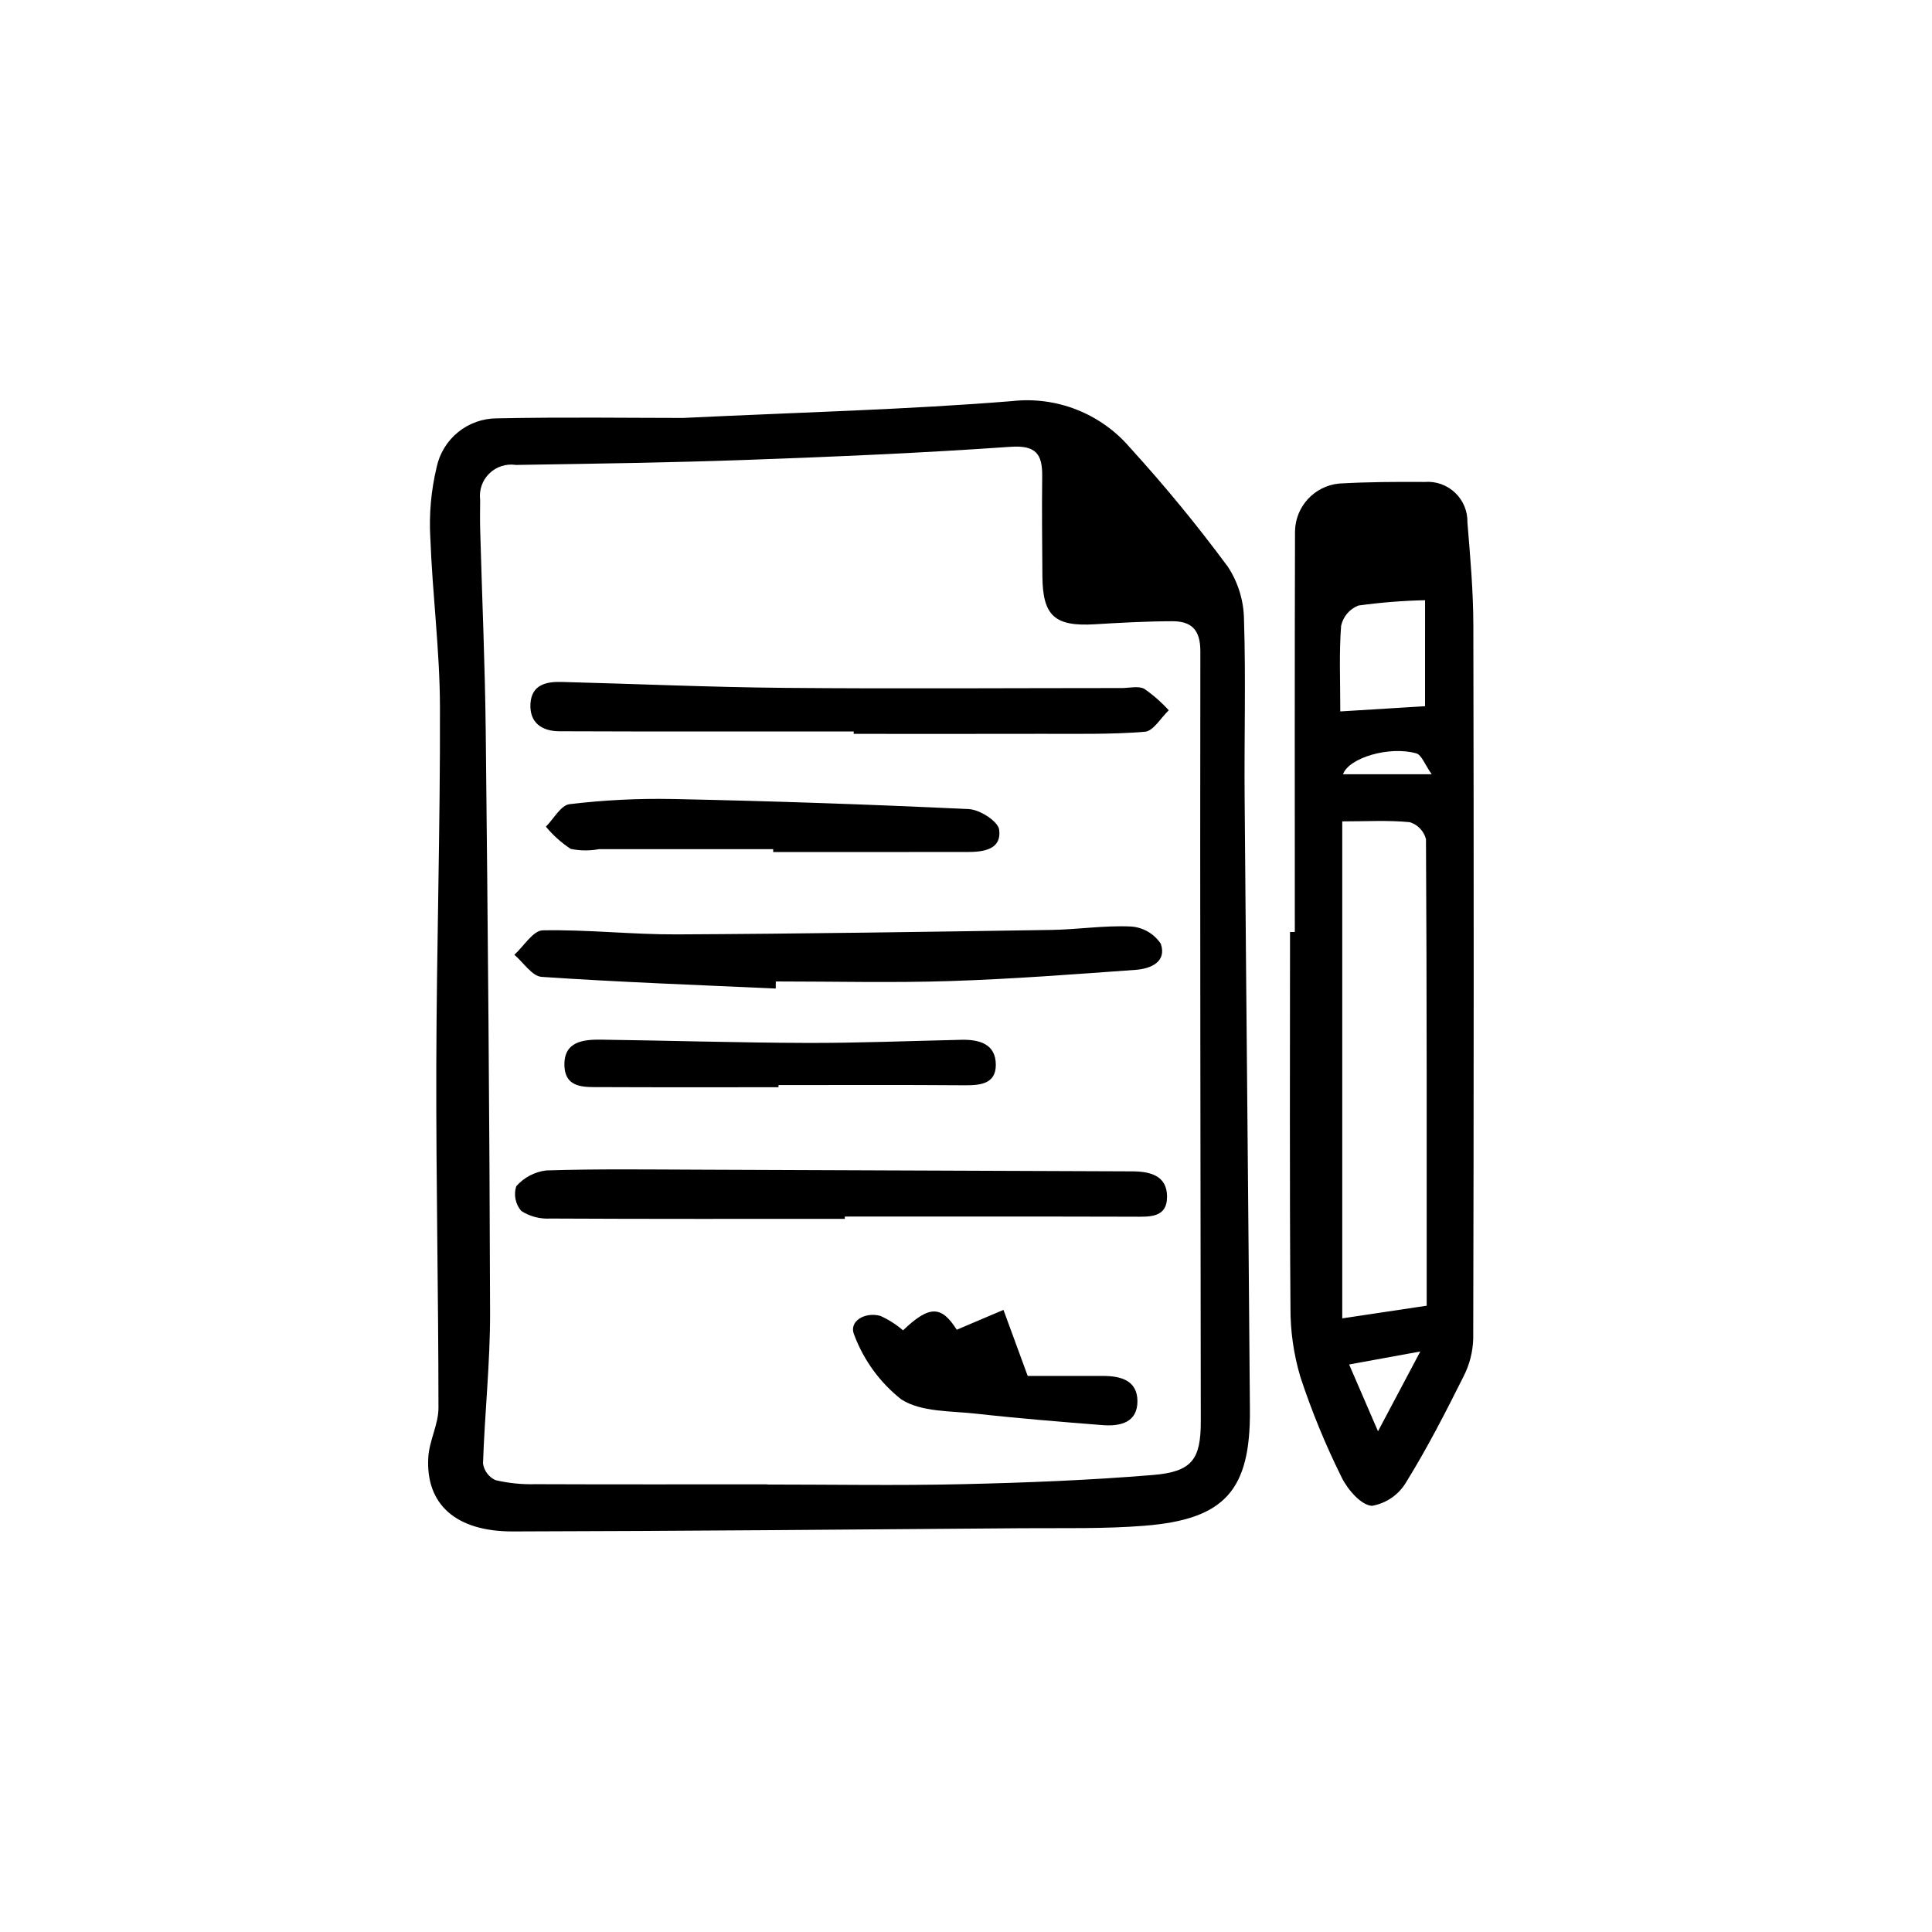 <?xml version="1.0" encoding="UTF-8"?>
<!-- The Best Svg Icon site in the world: iconSvg.co, Visit us! https://iconsvg.co -->
<svg fill="#000000" width="800px" height="800px" version="1.1" viewBox="144 144 512 512" xmlns="http://www.w3.org/2000/svg">
 <path d="m324.98 254.76c31.621-1.516 59.441-2.211 87.137-4.457 11.844-1.352 23.586 3.262 31.336 12.316 9.184 10.078 17.844 20.617 25.945 31.578 2.727 4.156 4.211 9.004 4.273 13.973 0.504 15.672 0.043 31.375 0.168 47.062 0.426 54.148 0.996 108.29 1.402 162.44 0.16 21.254-6.656 28.953-27.859 30.66-10.758 0.867-21.617 0.586-32.43 0.664-45.016 0.34-90.031 0.754-135.05 0.852-15.125 0.031-23.129-7.207-22.398-19.652 0.258-4.398 2.695-8.723 2.695-13.078-0.004-30.102-0.648-60.207-0.574-90.309 0.078-31.883 1.07-63.766 0.969-95.645-0.047-14.848-1.996-29.68-2.543-44.539l-0.008-0.004c-0.363-6.312 0.199-12.645 1.672-18.797 0.773-3.664 2.785-6.949 5.695-9.309 2.91-2.356 6.539-3.644 10.285-3.648 17.684-0.367 35.379-0.109 49.281-0.109zm22.289 282.61v0.043c17.195 0 34.402 0.309 51.59-0.086 16.914-0.387 33.852-1.047 50.707-2.441 10.367-0.859 12.664-4.148 12.656-14.23-0.059-68.027-0.23-136.05-0.117-204.08 0.008-5.789-2.457-7.949-7.449-7.941-6.816 0.012-13.637 0.387-20.445 0.801-10.652 0.648-13.875-2.172-13.965-12.668-0.078-8.855-0.152-17.715-0.055-26.566 0.066-5.902-1.684-8.266-8.457-7.789-23.184 1.625-46.418 2.621-69.648 3.457-20.469 0.738-40.953 1.02-61.434 1.344v-0.008c-2.559-0.371-5.148 0.473-6.996 2.285-1.844 1.809-2.738 4.379-2.414 6.949-0.027 2.777-0.059 5.559 0.02 8.332 0.488 17.684 1.273 35.367 1.461 53.055 0.547 51.344 1.023 102.69 1.152 154.03 0.031 13.324-1.43 26.645-1.871 39.98 0.281 1.934 1.52 3.59 3.293 4.414 3.441 0.805 6.977 1.168 10.512 1.074 20.488 0.082 40.973 0.039 61.461 0.039zm139.87-146.39c0-35.418-0.055-70.836 0.051-106.25 0.152-6.547 5.164-11.945 11.676-12.586 7.543-0.441 15.121-0.469 22.684-0.422 2.969-0.238 5.902 0.801 8.062 2.852 2.164 2.051 3.352 4.926 3.269 7.902 0.75 9.07 1.551 18.168 1.57 27.258 0.137 63.004 0.125 126.01-0.031 189.02-0.098 3.488-0.973 6.91-2.566 10.02-4.746 9.488-9.602 18.961-15.176 27.969h0.004c-1.953 3.344-5.281 5.656-9.098 6.32-2.879-0.176-6.453-4.305-8.023-7.527-4.273-8.59-7.926-17.477-10.93-26.59-1.801-6.016-2.691-12.27-2.644-18.551-0.246-33.133-0.117-66.27-0.117-99.406zm34.949 99.043c0-41.367 0.051-82.508-0.188-123.64-0.555-2.137-2.172-3.836-4.281-4.496-5.68-0.559-11.445-0.215-17.91-0.215v131.71zm-0.43-186.96h-0.004c-5.91 0.129-11.809 0.602-17.664 1.41-2.328 0.91-4.051 2.926-4.582 5.367-0.551 7.219-0.219 14.504-0.219 22.695l22.465-1.383zm-20.125 202.54 7.652 17.699 11.211-21.145c-7.172 1.309-12.648 2.309-18.863 3.445zm-1.621-156.42h23.5c-1.844-2.602-2.668-5.133-4.094-5.539-7.039-2-17.832 1.125-19.406 5.539zm-132.04 117.22c25.504 0 51.008-0.035 76.512 0.035 4.211 0.012 8.91 0.395 8.895-5.352-0.016-5.559-4.516-6.644-9.184-6.664-38.398-0.156-76.801-0.309-115.2-0.449-13.383-0.043-26.773-0.223-40.141 0.203h0.004c-3.078 0.371-5.91 1.867-7.953 4.199-0.719 2.266-0.215 4.738 1.332 6.539 2.289 1.469 4.984 2.172 7.699 2.012 26.012 0.137 52.027 0.082 78.043 0.082zm-18.277-62.309c15.402 0 30.816 0.391 46.203-0.105 16.398-0.527 32.777-1.789 49.148-2.969 3.973-0.285 8.312-2.094 6.684-6.902l0.004 0.004c-1.789-2.691-4.731-4.391-7.953-4.59-7.016-0.324-14.086 0.801-21.141 0.91-33.051 0.504-66.102 1.023-99.152 1.18-11.852 0.055-23.715-1.309-35.555-1.074-2.551 0.051-5.016 4.207-7.523 6.473 2.402 2.039 4.695 5.688 7.227 5.859 20.656 1.398 41.352 2.148 62.039 3.094zm20.645-65.613c16.648 0 33.297 0.031 49.945-0.012 9.086-0.023 18.199 0.199 27.23-0.547 2.246-0.184 4.219-3.699 6.316-5.684h0.004c-1.93-2.133-4.094-4.035-6.457-5.672-1.559-0.863-3.953-0.227-5.973-0.227-29.805 0.004-59.609 0.215-89.414-0.047-19.688-0.176-39.371-1.059-59.055-1.57-4.066-0.105-7.93 0.707-8.254 5.699-0.336 5.129 3.062 7.352 7.652 7.371 26.004 0.105 52.008 0.051 78.012 0.051zm-21.34 31.316c17.148 0 34.301-0.004 51.449-0.008 4.269-0.004 9.125-0.613 8.438-5.918-0.285-2.203-5.125-5.312-8.016-5.449-26.203-1.246-52.418-2.141-78.652-2.68l0.004 0.004c-9.086-0.176-18.172 0.285-27.195 1.371-2.289 0.27-4.184 3.879-6.258 5.957v-0.004c1.883 2.289 4.102 4.277 6.582 5.898 2.461 0.504 5 0.531 7.473 0.07 15.391-0.012 30.781-0.016 46.176-0.008zm28.383 122.92c-4.184-1.125-8.496 1.504-6.887 5.098 2.523 6.699 6.82 12.586 12.438 17.027 5.277 3.406 13.145 3.043 19.934 3.805 11.109 1.246 22.266 2.137 33.414 3.023 4.664 0.371 9.254-0.66 9.25-6.336-0.004-5.508-4.426-6.707-9.164-6.695-7.266 0.02-14.531 0.004-19.914 0.004l-6.426-17.508c-4.055 1.723-8.113 3.445-12.383 5.258-4.027-6.356-7.172-6.59-14.23 0.156h-0.004c-1.812-1.562-3.844-2.852-6.027-3.832zm-26.969-61.16c16.438 0 32.875-0.074 49.309 0.051 4.168 0.031 8.258-0.348 8.277-5.371 0.023-5.578-4.34-6.781-9.09-6.68-13.645 0.293-27.293 0.867-40.938 0.828-18.207-0.051-36.414-0.625-54.625-0.867-4.769-0.062-9.84 0.531-9.668 6.844 0.168 6.156 5.398 5.715 9.668 5.734 15.688 0.074 31.375 0.031 47.062 0.031z"/>
</svg>